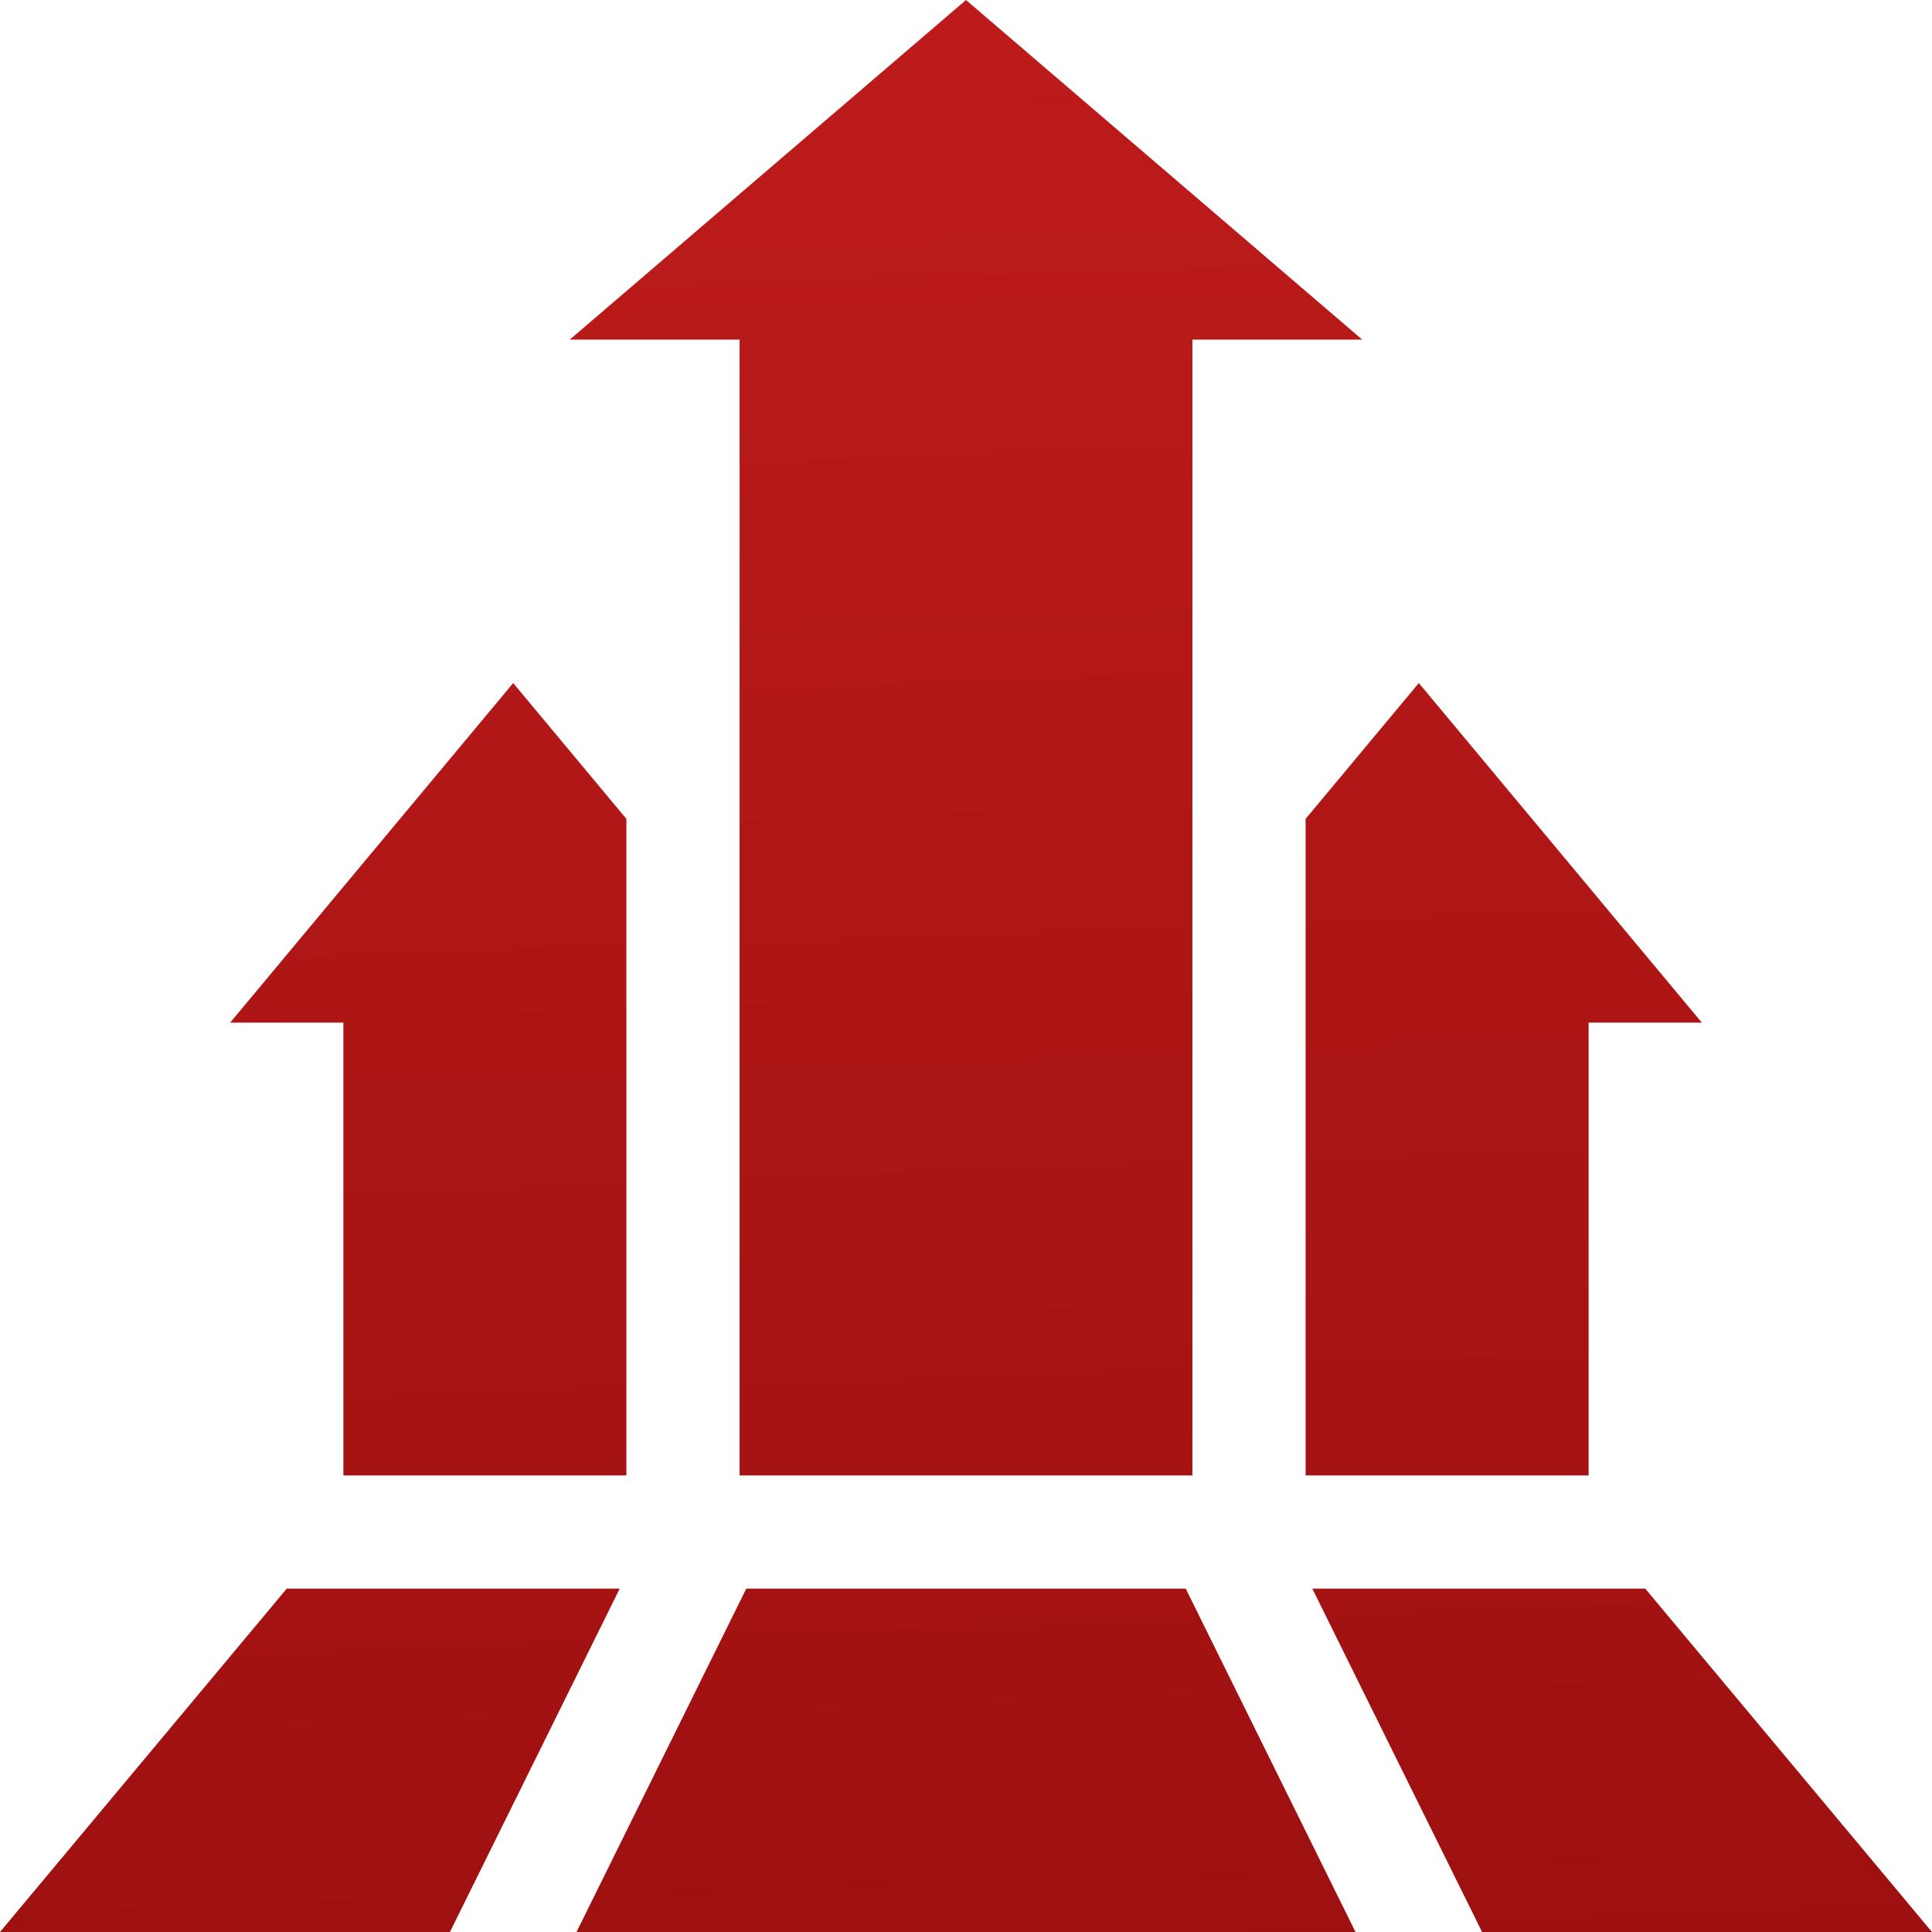 <?xml version="1.0" encoding="UTF-8"?> <svg xmlns="http://www.w3.org/2000/svg" width="512" height="512" viewBox="0 0 512 512" fill="none"><path d="M151 90H196V391H316V90H361L256 0L151 90ZM421 271H451L376 181.015L346 217.01V391H421V271ZM166 391V217.01L136 181.015L61 271H91V391H166ZM347.774 421L392.767 512H512L436.007 421H347.774ZM197.776 421L152.778 512H359.222L314.229 421H197.776ZM164.231 421H75.993L0 512H119.235L164.231 421Z" fill="url(#paint0_linear_521_43)"></path><defs><linearGradient id="paint0_linear_521_43" x1="257.939" y1="522.861" x2="238.072" y2="-44.298" gradientUnits="userSpaceOnUse"><stop stop-color="#9E1010"></stop><stop offset="1" stop-color="#C01C1C"></stop></linearGradient></defs></svg> 